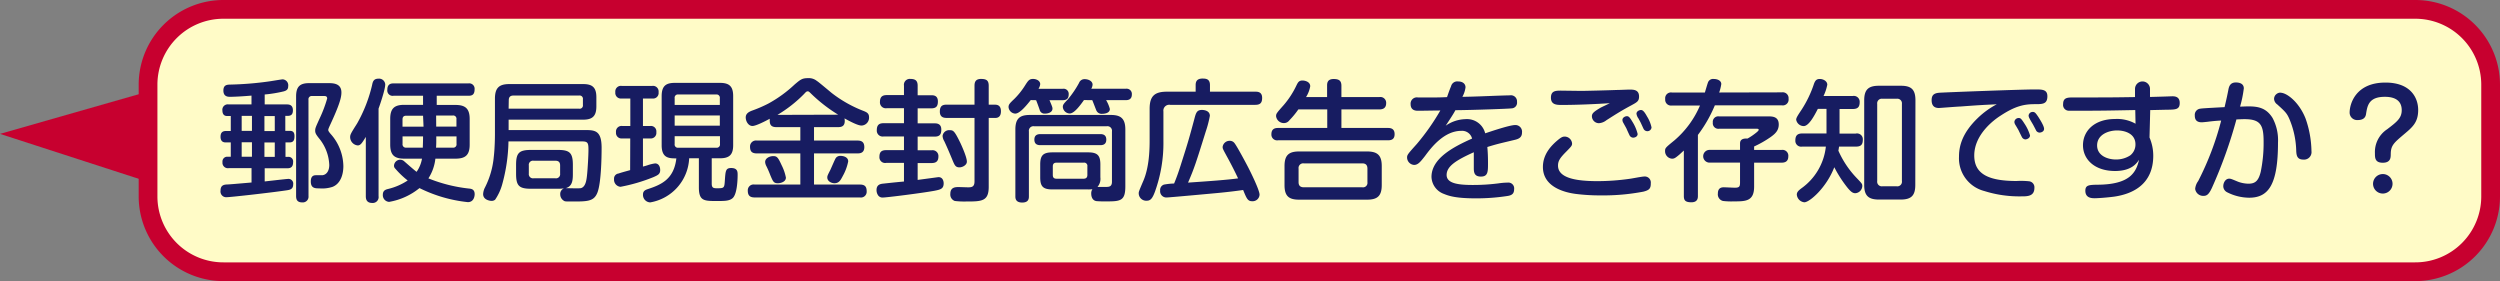 <svg xmlns="http://www.w3.org/2000/svg" viewBox="0 0 667 75"><rect x="0" y="0" width="667" height="75" fill="#808080" stroke="none"/><defs><style>.cls-1{fill:#fffbc7;}.cls-2{fill:#c7002f;}.cls-3{fill:#171c61;}</style></defs><g id="レイヤー_2" data-name="レイヤー 2"><g id="レイヤー_2-2" data-name="レイヤー 2"><path class="cls-1" d="M59.66,72.5H644.34a20.08,20.08,0,0,0,20.16-20v-30a20.08,20.08,0,0,0-20.16-20H59.66a20.08,20.08,0,0,0-20.16,20v30A20.08,20.08,0,0,0,59.66,72.5Z"/><path class="cls-2" d="M644.34,75H59.66A22.61,22.61,0,0,1,37,52.5v-30A22.61,22.61,0,0,1,59.66,0H644.34A22.61,22.61,0,0,1,667,22.5v30A22.61,22.61,0,0,1,644.34,75ZM59.66,5A17.6,17.6,0,0,0,42,22.5v30A17.6,17.6,0,0,0,59.66,70H644.34A17.6,17.6,0,0,0,662,52.5v-30A17.6,17.6,0,0,0,644.34,5Z"/><path class="cls-3" d="M70.62,27.86h5.85c.52,0,1.68,0,1.68,1.58,0,1-.42,1.47-1.33,1.47h-.7v4h1.19c.6,0,1.26.17,1.26,1.4S78.22,38,77.17,38h-1v3.85h.7a1.22,1.22,0,0,1,1.33,1.4c0,1.62-1,1.65-1.68,1.65H70.62v3.51c1-.11,5.81-.67,6.2-.67a1.25,1.25,0,0,1,1.4,1.44c0,1.36-.91,1.47-1.82,1.61-5.05.73-15,1.82-15.84,1.82a1.53,1.53,0,0,1-1.72-1.75c0-1.47.91-1.61,1.86-1.65.45,0,2.84-.21,6.41-.52V44.86H61.05a1.45,1.45,0,0,1-1.69-1.61,1.27,1.27,0,0,1,1.27-1.44h.94V38H60.31c-.42,0-1.47,0-1.47-1.51,0-1,.42-1.54,1.44-1.54h1.29v-4h-1c-1.23,0-1.23-1.23-1.23-1.44A1.44,1.44,0,0,1,61,27.86h6.1V25.51c-3.82.32-5.61.32-5.68.32-.56,0-1.82,0-1.82-1.68,0-1.51,1-1.55,1.72-1.58A86.63,86.63,0,0,0,72,21.69c.52-.07,3.12-.52,3.43-.52A1.59,1.59,0,0,1,76.89,23c0,.88-.46,1.16-1.16,1.37a34.67,34.67,0,0,1-5.11.84Zm-3.4,3.05H64.48v4h2.74Zm0,7.05H64.48v3.85h2.74Zm6.09-7H70.55v4h2.76Zm0,7.05H70.55v3.85h2.76Zm9,14.3A1.53,1.53,0,0,1,80.64,54C79.17,54,79,53.1,79,52.26V25.72c0-2.73,1.15-3.54,3.5-3.54h5.12c1.3,0,3.47.07,3.47,2.49,0,1.33-.49,3.26-3.09,8.83-.38.85-.42,1-.42,1.2s.18.52.74,1.15a13.18,13.18,0,0,1,3.29,8.45c0,2.35-.8,4.77-2.94,5.57a8.79,8.79,0,0,1-3.43.39c-1.16,0-2.32,0-2.32-1.86,0-1.65,1-1.65,1.44-1.65H86c1.22-.14,1.85-1.29,1.85-2.73a11.88,11.88,0,0,0-2.76-7.15c-.71-.91-1-1.33-1-2s.14-.95,1.2-3.29a34.42,34.42,0,0,0,2-5.3c0-.66-.53-.66-.77-.66H83.3a.87.87,0,0,0-1,1Z"/><path class="cls-3" d="M101,52.33a1.57,1.57,0,0,1-1.69,1.82c-1.61,0-1.71-1.16-1.71-1.82V36.52c-1.09,1.82-1.48,2.28-2.18,2.28a2.25,2.25,0,0,1-2-2.21c0-.67.18-1,1.86-3.65a38.52,38.52,0,0,0,4-10.27c.17-.84.38-1.68,1.68-1.68a1.64,1.64,0,0,1,1.82,1.54c0,1.41-1.57,5.89-1.78,6.45Zm6.87-10c-2.56,0-3.76-.87-3.76-3.75V31.72c0-2.84,1.16-3.75,3.76-3.75h5V25.55h-7.88a1.42,1.42,0,0,1-1.65-1.61c0-1.55,1-1.69,1.65-1.69H125a1.43,1.43,0,0,1,1.62,1.58c0,1.37-.6,1.72-1.62,1.72h-8.48V28h5c2.56,0,3.79.91,3.79,3.75v6.83c0,2.84-1.19,3.75-3.79,3.75h-5.36a12.14,12.14,0,0,1-1.86,5.26,40.43,40.43,0,0,0,10.66,2.7c.74.07,1.68.14,1.68,1.54,0,.35-.14,2.1-1.82,2.1a37.69,37.69,0,0,1-12.9-3.75,17.53,17.53,0,0,1-8.1,3.68,1.78,1.78,0,0,1-1.68-1.89c0-1.19.77-1.4,1.51-1.58a16.17,16.17,0,0,0,5.12-2.24,22.78,22.78,0,0,1-3.3-3.15,1.07,1.07,0,0,1-.35-.78,1.68,1.68,0,0,1,1.65-1.61,1.7,1.7,0,0,1,1.19.53c.49.42,2.7,2.38,3.19,2.7a8.64,8.64,0,0,0,1.44-3.51Zm5-11.46h-4.48c-.64,0-1,.28-1,1v1.93H113Zm-.07,8.52c.07-1.83.07-2.28.07-3h-5.47v2a.88.88,0,0,0,1,1Zm8,0a.87.87,0,0,0,1-1v-2h-5.4c0,1.72,0,2.28-.07,3Zm-4.42-5.61h5.4V31.82a.87.87,0,0,0-1-1h-4.42Z"/><path class="cls-3" d="M141.69,50.36c-3.19,0-4-.77-4-4V44c0-3.19.78-4,4-4h7.15c3.15,0,4,.77,4,4v2.42c0,1.68-.14,3.33-1.93,3.78.63,0,3.5.11,4.06,0,1.37-.35,1.55-2.42,1.69-3.89S157,41.5,157,40c0-1.82-.14-2.27-1.68-2.27H135.66a45.69,45.69,0,0,1-1.72,11.63,13.75,13.75,0,0,1-1.85,3.93,1.52,1.52,0,0,1-.92.31c-.35,0-2.27-.21-2.27-1.82a4.31,4.31,0,0,1,.52-1.82,22.52,22.52,0,0,0,2.32-8.1c.28-2.31.31-5.43.31-5.85V26.32c0-3,1.23-3.89,3.89-3.89h19.63c2.38,0,3.54.8,3.54,3.5v2.46c0,2.59-1.05,3.54-3.54,3.54H135.7V34.7h20.57c2.59,0,4.24.28,4.24,4.73,0,2.87-.14,9.36-1.09,11.88s-2.76,2.45-7.15,2.45c-1.26,0-1.57,0-1.85-.21a2,2,0,0,1-.95-1.75,1.58,1.58,0,0,1,1-1.54,13.6,13.6,0,0,1-1.61.1ZM135.7,29h18.82a.87.87,0,0,0,1-1V26.49a.87.87,0,0,0-1-1H137c-1,0-1.26.56-1.26,1.26Zm13.74,15.14c0-.77-.32-1.26-1.27-1.26h-5.81a1.11,1.11,0,0,0-1.27,1.26v2.17a1.12,1.12,0,0,0,1.27,1.26h5.81a1.11,1.11,0,0,0,1.27-1.26Z"/><path class="cls-3" d="M168.15,36.94H166a1.49,1.49,0,0,1-1.65-1.65A1.49,1.49,0,0,1,166,33.61h2.17V26.28h-2.28a1.5,1.5,0,0,1-1.72-1.68,1.5,1.5,0,0,1,1.72-1.68H174a1.5,1.5,0,0,1,1.71,1.68,1.48,1.48,0,0,1-1.68,1.68h-2.49v7.33h2a1.45,1.45,0,0,1,1.57,1.65,1.48,1.48,0,0,1-1.57,1.68h-2v7.5a13.63,13.63,0,0,0,1.34-.39,10.49,10.49,0,0,1,1.89-.45c1.12,0,1.37,1.12,1.37,1.75,0,1.09-.57,1.37-1.86,1.93a45.81,45.81,0,0,1-8.73,2.56,1.9,1.9,0,0,1-1.72-2.07A1.35,1.35,0,0,1,165,46.3c.84-.28,1.12-.35,3.12-.91Zm8.38-11.29c0-2.8,1.22-3.54,3.54-3.54h12c2.49,0,3.54.91,3.54,3.54V38.73c0,2.59-1.05,3.5-3.54,3.5h-2.18V49c0,1.12.46,1.23,1.37,1.23,2,0,2-.07,2.14-2.21.17-2.49.24-3.19,1.68-3.19,1.72,0,1.72,1.05,1.72,1.82,0,1.62-.18,5.19-1.33,6.21-.91.8-2.25.77-4.49.77-3.22,0-4.52-.11-4.52-3.65V42.23h-2.59A12.51,12.51,0,0,1,173.48,54a2,2,0,0,1-1.93-2.13c0-1,.77-1.23,1.26-1.41,3.65-1.19,7-2.66,7.64-8.2-2,0-3.92-.07-3.92-3.5ZM180,28h12.05V26.21a.87.87,0,0,0-1-1H181a.86.86,0,0,0-1,1Zm12.05,2.8H180v2.73h12.05ZM180,36.34v2.07a.86.86,0,0,0,1,1h10.09a.87.87,0,0,0,1-1V36.34Z"/><path class="cls-3" d="M207.16,33.92c-1.2,0-1.79-.45-1.79-1.68a3.15,3.15,0,0,1,0-.56c-1.15.63-3.68,1.93-4.62,1.93-1.09,0-1.79-1.26-1.79-2.28s.81-1.47,1.61-1.79a35,35,0,0,0,4.45-1.92,33.9,33.9,0,0,0,7-5.09c1.57-1.33,2-1.68,3.57-1.68a3.35,3.35,0,0,1,2.25.67c.52.35.73.52,4.06,3.29a33.23,33.23,0,0,0,8.52,4.8c.77.32,1.44.6,1.44,1.65a2.1,2.1,0,0,1-2,2.24c-1.05,0-3.36-1.26-4.55-1.92a3.7,3.7,0,0,1,.07.7c0,1.43-.91,1.64-1.79,1.64h-6.41V37.5h11.6c1,0,1.82.32,1.82,1.75,0,1.61-1.19,1.68-1.82,1.68h-11.6v8.31h12.26c1.37,0,1.79.63,1.79,1.82a1.54,1.54,0,0,1-1.79,1.62H201.34c-1.3,0-1.83-.56-1.83-1.83a1.55,1.55,0,0,1,1.83-1.61h12.19V40.93h-11.6c-1.29,0-1.82-.52-1.82-1.78a1.59,1.59,0,0,1,1.82-1.65h11.6V33.92Zm1.4,10.2a12.5,12.5,0,0,1,1.12,3.26c0,1.16-1.44,1.51-2.14,1.51-1.12,0-1.3-.45-2-2.1a26.12,26.12,0,0,0-1.12-2.56,2.64,2.64,0,0,1-.28-1c0-1,1.15-1.58,2.17-1.58S207.61,42.06,208.56,44.12ZM223.63,30.6A41.09,41.09,0,0,1,216.41,25c-.46-.45-.63-.63-.88-.63s-.38,0-1,.7a34.88,34.88,0,0,1-7.11,5.58Zm1.26,16.29c-.59,1.12-1,2-2.28,2-.73,0-1.89-.49-1.89-1.55,0-.38.07-.56.81-2,.24-.49,1.19-2.77,1.47-3.19a1.47,1.47,0,0,1,1.3-.56c.59,0,2,.25,2,1.47A13,13,0,0,1,224.89,46.89Z"/><path class="cls-3" d="M241.18,43.46h-4.76a1.52,1.52,0,0,1-1.79-1.61c0-1.2.46-1.79,1.79-1.79h4.76V36.41h-5.43a1.57,1.57,0,0,1-1.82-1.68c0-1.37.6-1.86,1.82-1.86h5.43v-4h-4.59a1.57,1.57,0,0,1-1.82-1.68c0-1.4.7-1.82,1.82-1.82h4.59V22.85a1.56,1.56,0,0,1,1.72-1.79c1.26,0,1.93.42,1.93,1.79v2.56h3.58c.59,0,1.82,0,1.82,1.65,0,1.22-.39,1.85-1.82,1.85h-3.58v4h4.52c.6,0,1.79.07,1.79,1.65,0,1.26-.39,1.89-1.79,1.89h-4.52v3.65h3.72a1.55,1.55,0,0,1,1.82,1.61c0,1.26-.56,1.79-1.82,1.79h-3.72V48c.88-.11,5.47-.74,5.57-.74,1.27,0,1.37,1.34,1.37,1.65,0,1.51-.91,1.68-2.52,2-3.47.63-12.76,1.79-13.67,1.79a1.44,1.44,0,0,1-1.23-.49,2.41,2.41,0,0,1-.49-1.51c0-1.47,1.09-1.64,1.79-1.71,3.61-.39,4-.42,5.53-.56Zm11.47-12c-.6,0-1.9,0-1.9-1.68s.88-1.86,1.9-1.86H260V22.88c0-.77.14-1.82,1.72-1.82,1.4,0,2.07.35,2.07,1.82v5.05h1.71c1.3,0,1.55.95,1.55,1.75,0,1.13-.46,1.79-1.55,1.79h-1.71V49.84c0,3.92-1.9,3.92-6.14,3.92a20.38,20.38,0,0,1-2.91-.14,1.82,1.82,0,0,1-1.19-1.92c0-1.76,1.37-1.79,2.21-1.79.42,0,2.17.07,2.56.07.95,0,1.68-.14,1.68-1.58V31.47ZM256,44.65c-1.08,0-1.3-.53-2-2.24-.42-1-1.08-2.63-2.06-4.73a3.11,3.11,0,0,1-.46-1.41,1.76,1.76,0,0,1,1.86-1.54c1,0,1.29.14,2.87,3.37,0,0,1.75,3.68,1.75,5C258,44,256.82,44.65,256,44.65Z"/><path class="cls-3" d="M275,26.7c-1.12,1.41-2.91,3.61-4.13,3.61a1.89,1.89,0,0,1-1.79-1.75c0-.7.39-1.08,1.54-2.17a20,20,0,0,0,2.7-3.33c1-1.58,1.26-2,2.32-2,.87,0,1.89.49,1.89,1.4a2.9,2.9,0,0,1-.46,1.23h6.45a1.37,1.37,0,0,1,1.61,1.43c0,1.05-.42,1.61-1.61,1.61H280c.8,1.83.8,2,.8,2.25,0,.91-1,1.33-2,1.33a1.31,1.31,0,0,1-1.37-.84c0-.07-.8-2.31-1-2.74Zm5.79,23.84c-2.56,0-3.26-.84-3.26-3.23v-3.4c0-2.41.73-3.26,3.26-3.26h9.53c2.52,0,3.26.85,3.26,3.26v3.4a3.27,3.27,0,0,1-.77,2.56l2.31,0c.77,0,1.55-.07,1.55-1.37V35.08a1.22,1.22,0,0,0-1.37-1.4H275.88a1.22,1.22,0,0,0-1.37,1.4V52.36c0,.53,0,1.68-1.78,1.68s-1.83-1.12-1.83-1.68V34.56c0-3,1.23-3.89,3.89-3.89h21.56c2.59,0,3.89.87,3.89,3.89V49.73c0,3.72-1.19,4-4.7,4a29.23,29.23,0,0,1-3-.07c-1.4-.21-1.4-1.79-1.4-2a2,2,0,0,1,.32-1.19,6.08,6.08,0,0,1-1.16.07Zm12.79-14.76c.7,0,1.58.21,1.58,1.47,0,1-.53,1.48-1.58,1.48h-16c-.6,0-1.61-.11-1.61-1.48,0-1.08.63-1.47,1.61-1.47Zm-3.47,8.62a.86.86,0,0,0-1-1h-7.22c-.53,0-1,.18-1,1v2.28c0,.7.31,1,1,1h7.22c.67,0,1-.35,1-1Zm-.91-17.7c-1,1.41-2.59,3.58-3.79,3.58a1.9,1.9,0,0,1-1.85-1.75c0-.6.28-.91,1.33-2a26.12,26.12,0,0,0,3-4.41,1.54,1.54,0,0,1,1.54-1c.91,0,2.07.49,2.07,1.47a2.49,2.49,0,0,1-.35,1.09h9.21a1.4,1.4,0,0,1,1.62,1.5c0,1.37-.95,1.54-1.62,1.54h-5.25a8.92,8.92,0,0,1,1,2.35c0,1.19-1.58,1.3-2.1,1.3a1.53,1.53,0,0,1-1.51-.91c-.18-.42-.91-2.38-1.09-2.74Z"/><path class="cls-3" d="M319,22.71c0-.74.17-1.75,1.82-1.75.91,0,2,.07,2,1.75v1.75h12.1c.56,0,1.82,0,1.82,1.65,0,1.3-.49,1.86-1.82,1.86H312.19a1.56,1.56,0,0,0-1.79,1.78v7.82a38.28,38.28,0,0,1-2.28,13.63c-.63,1.65-1.12,2.35-2.14,2.35a2,2,0,0,1-2.17-1.93c0-.45,0-.49,1.26-3.43,1.48-3.5,1.65-7.85,1.65-10.66V29.05c0-3.43,1.33-4.59,4.63-4.59H319Zm6.31,28.74c-2.21.21-13.36,1.23-13.92,1.23a1.67,1.67,0,0,1-1.86-1.86,1.48,1.48,0,0,1,1.06-1.58,18.25,18.25,0,0,1,2.66-.28c.77-1.82,1.4-3.71,2-5.64,1.72-5.36,2.07-6.63,3.37-11.46.45-1.72.66-2.53,2.07-2.53.52,0,2.1.18,2.1,1.58a29.42,29.42,0,0,1-1.09,4.17c-2.66,8.52-3.08,9.82-4.73,13.64,6.2-.42,10.52-.74,13.35-1.13-.7-1.5-1.71-3.54-3-5.88-1.09-2-1.12-2.07-1.12-2.53a1.87,1.87,0,0,1,1.93-1.61,1.53,1.53,0,0,1,1.22.6c.63.77,2.81,4.83,3.61,6.37s3.09,6.21,3.09,7.4a1.85,1.85,0,0,1-1.93,1.75c-1.19,0-1.47-.59-2.45-3C329.54,51,327.43,51.24,325.3,51.45Z"/><path class="cls-3" d="M354.07,25.9v-3c0-.63,0-1.82,1.75-1.82,1.44,0,2.07.46,2.07,1.82v3H368a1.55,1.55,0,0,1,1.83,1.61c0,1.54-1.13,1.68-1.83,1.68H357.89v4.95H370.3c.59,0,1.78.07,1.78,1.64,0,1.37-.8,1.65-1.78,1.65H341a1.53,1.53,0,0,1-1.79-1.61c0-1.58,1.12-1.68,1.79-1.68h13.11V29.19h-7.71A21.84,21.84,0,0,1,344,32.1a1.79,1.79,0,0,1-1.44.74,2.1,2.1,0,0,1-2.1-1.82c0-.67.07-.78,2-2.95a23.21,23.21,0,0,0,3.47-5.36c.38-.77.66-1.23,1.57-1.23.71,0,2.07.35,2.07,1.54a8,8,0,0,1-1.12,2.88Zm14.58,23.48c0,2.91-1.16,3.89-3.93,3.89H346.6c-2.73,0-3.89-.94-3.89-3.89V44.3c0-2.87,1.12-3.89,3.89-3.89h18.12c2.77,0,3.93,1,3.93,3.89ZM364.83,45c0-.92-.42-1.41-1.37-1.41H347.87A1.24,1.24,0,0,0,346.46,45v3.61c0,.87.42,1.36,1.41,1.36h15.59a1.19,1.19,0,0,0,1.37-1.36Z"/><path class="cls-3" d="M387.15,23A1.69,1.69,0,0,1,389,21.73c1.37,0,2,.73,2,1.57a7,7,0,0,1-.84,2.53c1.05,0,3.61-.07,7.08-.21s5.36-.18,5.6-.18a1.63,1.63,0,0,1,1.9,1.76,1.5,1.5,0,0,1-1.44,1.71c-.6.11-10.66.46-15,.49-.45.88-1.19,2-2.59,4.14A9.62,9.62,0,0,1,391,31.79a5,5,0,0,1,5.25,3.78c1.13-.38,6.49-2.21,8-2.21a1.77,1.77,0,0,1,1.82,2c0,1.4-1,1.75-2.13,2-4.18,1-4.63,1.09-7.12,1.86.18,1.9.18,3.68.18,4.31,0,2.28,0,3.58-1.9,3.58s-1.89-1.33-1.89-2.49c0-.63,0-3.43,0-4-4.66,2.1-7.25,3.71-7.25,6.06s3.36,2.67,7.11,2.67a52.42,52.42,0,0,0,6.66-.42,17.86,17.86,0,0,1,2.52-.21,1.55,1.55,0,0,1,1.72,1.75c0,1.22-.63,1.61-1.61,1.79a53.8,53.8,0,0,1-8.55.66c-5.09,0-7.08-.56-8.59-1.19a5,5,0,0,1-3.3-4.52c0-4.94,5.79-8,10.83-10.24a2.74,2.74,0,0,0-2.87-2.06c-4.59,0-8,4.41-9.67,6.69C379,43.14,378.35,44,377.27,44a2,2,0,0,1-1.86-2c0-.7.28-1,2.59-3.58a60.35,60.35,0,0,0,6.28-8.94c-1.61,0-4.42.07-5.93.07-.52,0-2,0-2-1.78a1.67,1.67,0,0,1,2-1.76c5.09,0,5.65,0,7.72-.1C386.35,25.09,386.8,23.8,387.15,23Z"/><path class="cls-3" d="M438.46,51.13a57,57,0,0,1-11.46,1,50.32,50.32,0,0,1-6.55-.39c-2.49-.32-8.8-1.61-8.8-7.19,0-3.46,2.28-5.74,3.89-7.11.84-.7,1.3-1,1.89-1a2,2,0,0,1,2,1.83c0,.59-.17.77-1.57,2.2-1.69,1.69-2.18,2.49-2.18,3.72,0,3.47,5.3,4.14,10.55,4.14a61.42,61.42,0,0,0,8.66-.64c.6-.07,3.16-.59,3.72-.59a1.61,1.61,0,0,1,1.82,1.79C440.46,50.4,439.9,50.75,438.46,51.13ZM416.63,28c-1.34,0-2.84-.07-2.84-1.93s1.26-1.89,2.73-1.89l5.4.07c1,0,6.59-.14,9.6-.25.53,0,2.74-.1,3.19-.1,1.09,0,2.59,0,2.59,1.85,0,1.23-.52,1.51-2,2.32-2.53,1.36-3.72,2.1-6.7,4a3.64,3.64,0,0,1-2,.8A1.88,1.88,0,0,1,424.72,31c0-.74.53-1.2,2.17-2.18.39-.24,2.25-1.08,2.6-1.29C425.56,27.79,420.59,28,416.63,28ZM433,32.59a1.81,1.81,0,0,1-.14-.59c0-.63.73-1,1.19-1s.74.24,1.47,1.47a11.09,11.09,0,0,1,1.4,3.26c0,.77-.8,1-1.19,1a1.13,1.13,0,0,1-1-.7c-.14-.28-.7-1.5-.81-1.78Zm4.06-1.08a3.08,3.08,0,0,1-.45-1.16c0-.67.77-1,1.19-1s.84.28,1.61,1.69A9.09,9.09,0,0,1,440.63,34a1.11,1.11,0,0,1-1.19,1,1.12,1.12,0,0,1-.94-.63c-.14-.28-.67-1.47-.78-1.68C437.48,32.21,437.34,32,437.09,31.51Z"/><path class="cls-3" d="M475.4,24.64a1.56,1.56,0,0,1,1.79,1.71,1.56,1.56,0,0,1-1.79,1.76H457.52A36.06,36.06,0,0,1,453,36V52.26c0,.49,0,1.71-1.75,1.71s-2-.66-2-1.71V40.16l-1.19,1.09c-1.05.88-1.37,1.09-1.93,1.09a2,2,0,0,1-1.89-2c0-.84.07-.91,2.52-2.91a25.27,25.27,0,0,0,6.8-9.28h-7.5a1.55,1.55,0,0,1-1.78-1.72,1.55,1.55,0,0,1,1.78-1.75h8.8c.14-.42.7-2.42.88-2.81a1.45,1.45,0,0,1,1.5-.8c1,0,2,.45,2,1.36a12.12,12.12,0,0,1-.56,2.25ZM475.33,40a1.56,1.56,0,0,1,1.79,1.72c0,1.4-.91,1.68-1.79,1.68H468V49.8c0,3.93-2.31,3.93-5.43,3.93a18.07,18.07,0,0,1-2.87-.11,1.81,1.81,0,0,1-1.37-2c0-1.37.81-1.65,1.54-1.65.49,0,2.56.11,3,.11,1.19,0,1.37-.32,1.37-1.4V43.39h-8.13a1.7,1.7,0,1,1,0-3.4h8.13V38.41c0-.52,0-1.58,2-1.44a16.69,16.69,0,0,0,2.45-1.68c.53-.45.53-.59.53-.66,0-.28-.36-.28-.56-.28h-10a1.48,1.48,0,0,1-1.68-1.65,1.47,1.47,0,0,1,1.68-1.65h13c1.16,0,2.91,0,2.91,2.17,0,1.55-.88,2.42-2.1,3.3A28.08,28.08,0,0,1,468,39.08V40Z"/><path class="cls-3" d="M480.86,39.11A1.56,1.56,0,0,1,479,37.46c0-1.22.49-1.85,1.82-1.85h6.49V29.05H485c-.91,1.76-2.38,4.59-3.78,4.59a2.06,2.06,0,0,1-2-1.71c0-.49.42-1.12,1.4-2.6a29.54,29.54,0,0,0,3.36-7c.32-.81.63-1.26,1.54-1.26s2,.56,2,1.54a12.68,12.68,0,0,1-1,3h7.81a1.56,1.56,0,0,1,1.83,1.65c0,1.23-.46,1.82-1.83,1.82h-3.54v6.56h4.31A1.55,1.55,0,0,1,497,37.29c0,1.3-.52,1.82-1.79,1.82h-4.55c-.07.53-.11.74-.18,1.09a25.1,25.1,0,0,0,4.84,7.25c1.51,1.58,1.54,1.62,1.54,2.25A2,2,0,0,1,495,51.55c-.73,0-1.22-.45-2-1.36a32.53,32.53,0,0,1-3.61-5.57c-2.07,5.39-6.56,9.35-8,9.35a2.24,2.24,0,0,1-2-2.06c0-.74.63-1.2,1.16-1.62a15.71,15.71,0,0,0,6.59-11.18ZM511,49.35c0,2.87-1.12,3.89-3.89,3.89H501.3c-2.77,0-3.93-1-3.93-3.89V26.77c0-2.94,1.19-3.89,3.93-3.89h5.85c2.7,0,3.89.92,3.89,3.89Zm-3.57-21.63a1.23,1.23,0,0,0-1.41-1.37h-3.78a1.22,1.22,0,0,0-1.4,1.37V48.3a1.23,1.23,0,0,0,1.4,1.4h3.78a1.23,1.23,0,0,0,1.41-1.4Z"/><path class="cls-3" d="M523,28.42c-.56,0-5.47.39-5.64.39-.53,0-2,0-2-2.07,0-1.26.49-1.89,2.11-2s21.73-.88,25.48-.88c1.89,0,3.29,0,3.29,1.82,0,2.11-1.29,2.11-3.33,2.11-2.84,0-5.18.45-9.18,3.08-1.58,1-7,4.91-7,10.62,0,4.91,3.75,6.8,11.32,6.8a20.26,20.26,0,0,1,3.26.07,1.61,1.61,0,0,1,1.47,1.75c0,2.28-1.86,2.28-3.5,2.28a31,31,0,0,1-9.92-1.44,9,9,0,0,1-6.7-9.11c0-2.45.56-6.06,5-10.34a22.39,22.39,0,0,1,5.08-3.68C529.19,28,528.6,28,523,28.42Zm14.58,4.66a1.28,1.28,0,0,1-.14-.59,1.14,1.14,0,0,1,1.19-1c.46,0,.67.21,1.51,1.51a11.45,11.45,0,0,1,1.47,3.12c0,.84-1,1.08-1.26,1.08a1.18,1.18,0,0,1-.91-.63c-.14-.28-.74-1.47-.84-1.71S537.71,33.33,537.57,33.08Zm3.89-1.5a1.57,1.57,0,0,1-.24-.77,1.1,1.1,0,0,1,1.12-.95c.56,0,.8.35,1.47,1.33.49.77,1.54,2.42,1.54,3.19s-.84,1-1.23,1a1.15,1.15,0,0,1-.84-.46s-.77-1.51-.94-1.79S541.57,31.82,541.46,31.58Z"/><path class="cls-3" d="M573.49,36.69a12.25,12.25,0,0,1,1,4.84c0,7.5-5.26,10.2-10.48,10.94-2.42.31-4.56.42-5.08.42-.77,0-2.56,0-2.56-2,0-1.54,1-1.58,3.5-1.61,8.41-.11,10.06-3.3,10.83-6.66-.63.94-2,3-6.41,3-5.43,0-8.55-3.08-8.55-6.87s3-7,8.58-7a10,10,0,0,1,5.44,1.26l-.07-3.65c-5.75.11-8.66.18-13.39.18-.67,0-3.93,0-4.42,0a1.54,1.54,0,0,1-1.44-1.75c0-1.79,1.2-1.79,2.88-1.79,9,0,10,0,16.3-.1l0-2.17a2,2,0,1,1,4,0v2.14c5.22-.14,5.82-.18,5.93-.18.7,0,2,.07,2,1.79s-1.09,1.75-3,1.79c-.77,0-4.17.1-4.87.1Zm-5.15,4.77a3.66,3.66,0,0,0,1.4-2.94c0-3.05-3.12-3.72-4.87-3.72-2.42,0-5.36,1.16-5.36,4s3,3.75,4.94,3.75A6.84,6.84,0,0,0,568.34,41.46Z"/><path class="cls-3" d="M594.52,24c.14-.74.38-2,2-2,.56,0,2.13.1,2.13,1.58a30.8,30.8,0,0,1-1,4.87l2-.07c2.66,0,4.91.28,6.66,3.08A12.51,12.51,0,0,1,607.77,38c0,11.39-2.6,14.75-7.71,14.75a13.15,13.15,0,0,1-5.89-1.47,1.83,1.83,0,0,1-1-1.61c0-.88.56-2,1.58-2,.45,0,.66.11,2.35.81a8.44,8.44,0,0,0,2.77.53c1.85,0,2.69-.77,3.29-3.16a37.84,37.84,0,0,0,.77-8.06c0-4.38-.77-6-5.12-6-.73,0-1.68.07-2.13.07a122.79,122.79,0,0,1-6.52,18.22c-.84,1.83-1.41,2.18-2.28,2.18a2.16,2.16,0,0,1-2.21-1.86,4.14,4.14,0,0,1,.81-2.1,77.54,77.54,0,0,0,6.13-16.13c-.6,0-2.31.14-3.61.32-.7.07-1.33.14-1.58.14-1.71,0-1.85-1.12-1.85-1.86A1.65,1.65,0,0,1,587,29c.66-.1,1.4-.14,6.52-.42C594.17,25.79,594.2,25.62,594.52,24Zm13.91.74c1.72,0,5,2.56,6.7,6.9a27.24,27.24,0,0,1,1.57,8.69,2,2,0,0,1-2.17,2.25c-1.68,0-1.82-1.16-1.89-2.18a23.27,23.27,0,0,0-1.79-8.55c-.7-1.65-1.16-2.07-3.29-4a1.92,1.92,0,0,1-.84-1.47,1.67,1.67,0,0,1,.66-1.3A1.7,1.7,0,0,1,608.43,24.71Z"/><path class="cls-3" d="M635.73,43.42c-2.1,0-2.1-1.33-2.1-2.56a7.26,7.26,0,0,1,3.26-6.37c2.63-2,3.89-3,3.89-5.09,0-3.36-3.15-3.57-4.52-3.57-4.31,0-4.66,2.42-5,4.59-.11.74-.53,1.61-2.21,1.61a2,2,0,0,1-2.17-2c0-2.17,1.5-8,9.56-8,6.66,0,8.73,4,8.73,7.32s-1.54,4.59-3.75,6.45c-2.77,2.35-3.57,3-3.57,5.4C637.84,42,637.84,43.42,635.73,43.42Zm2.6,5.61a2.6,2.6,0,1,1-2.6-2.59A2.59,2.59,0,0,1,638.33,49Z"/><polyline class="cls-2" points="41 24 0 35.72 41 49"/></g></g></svg>